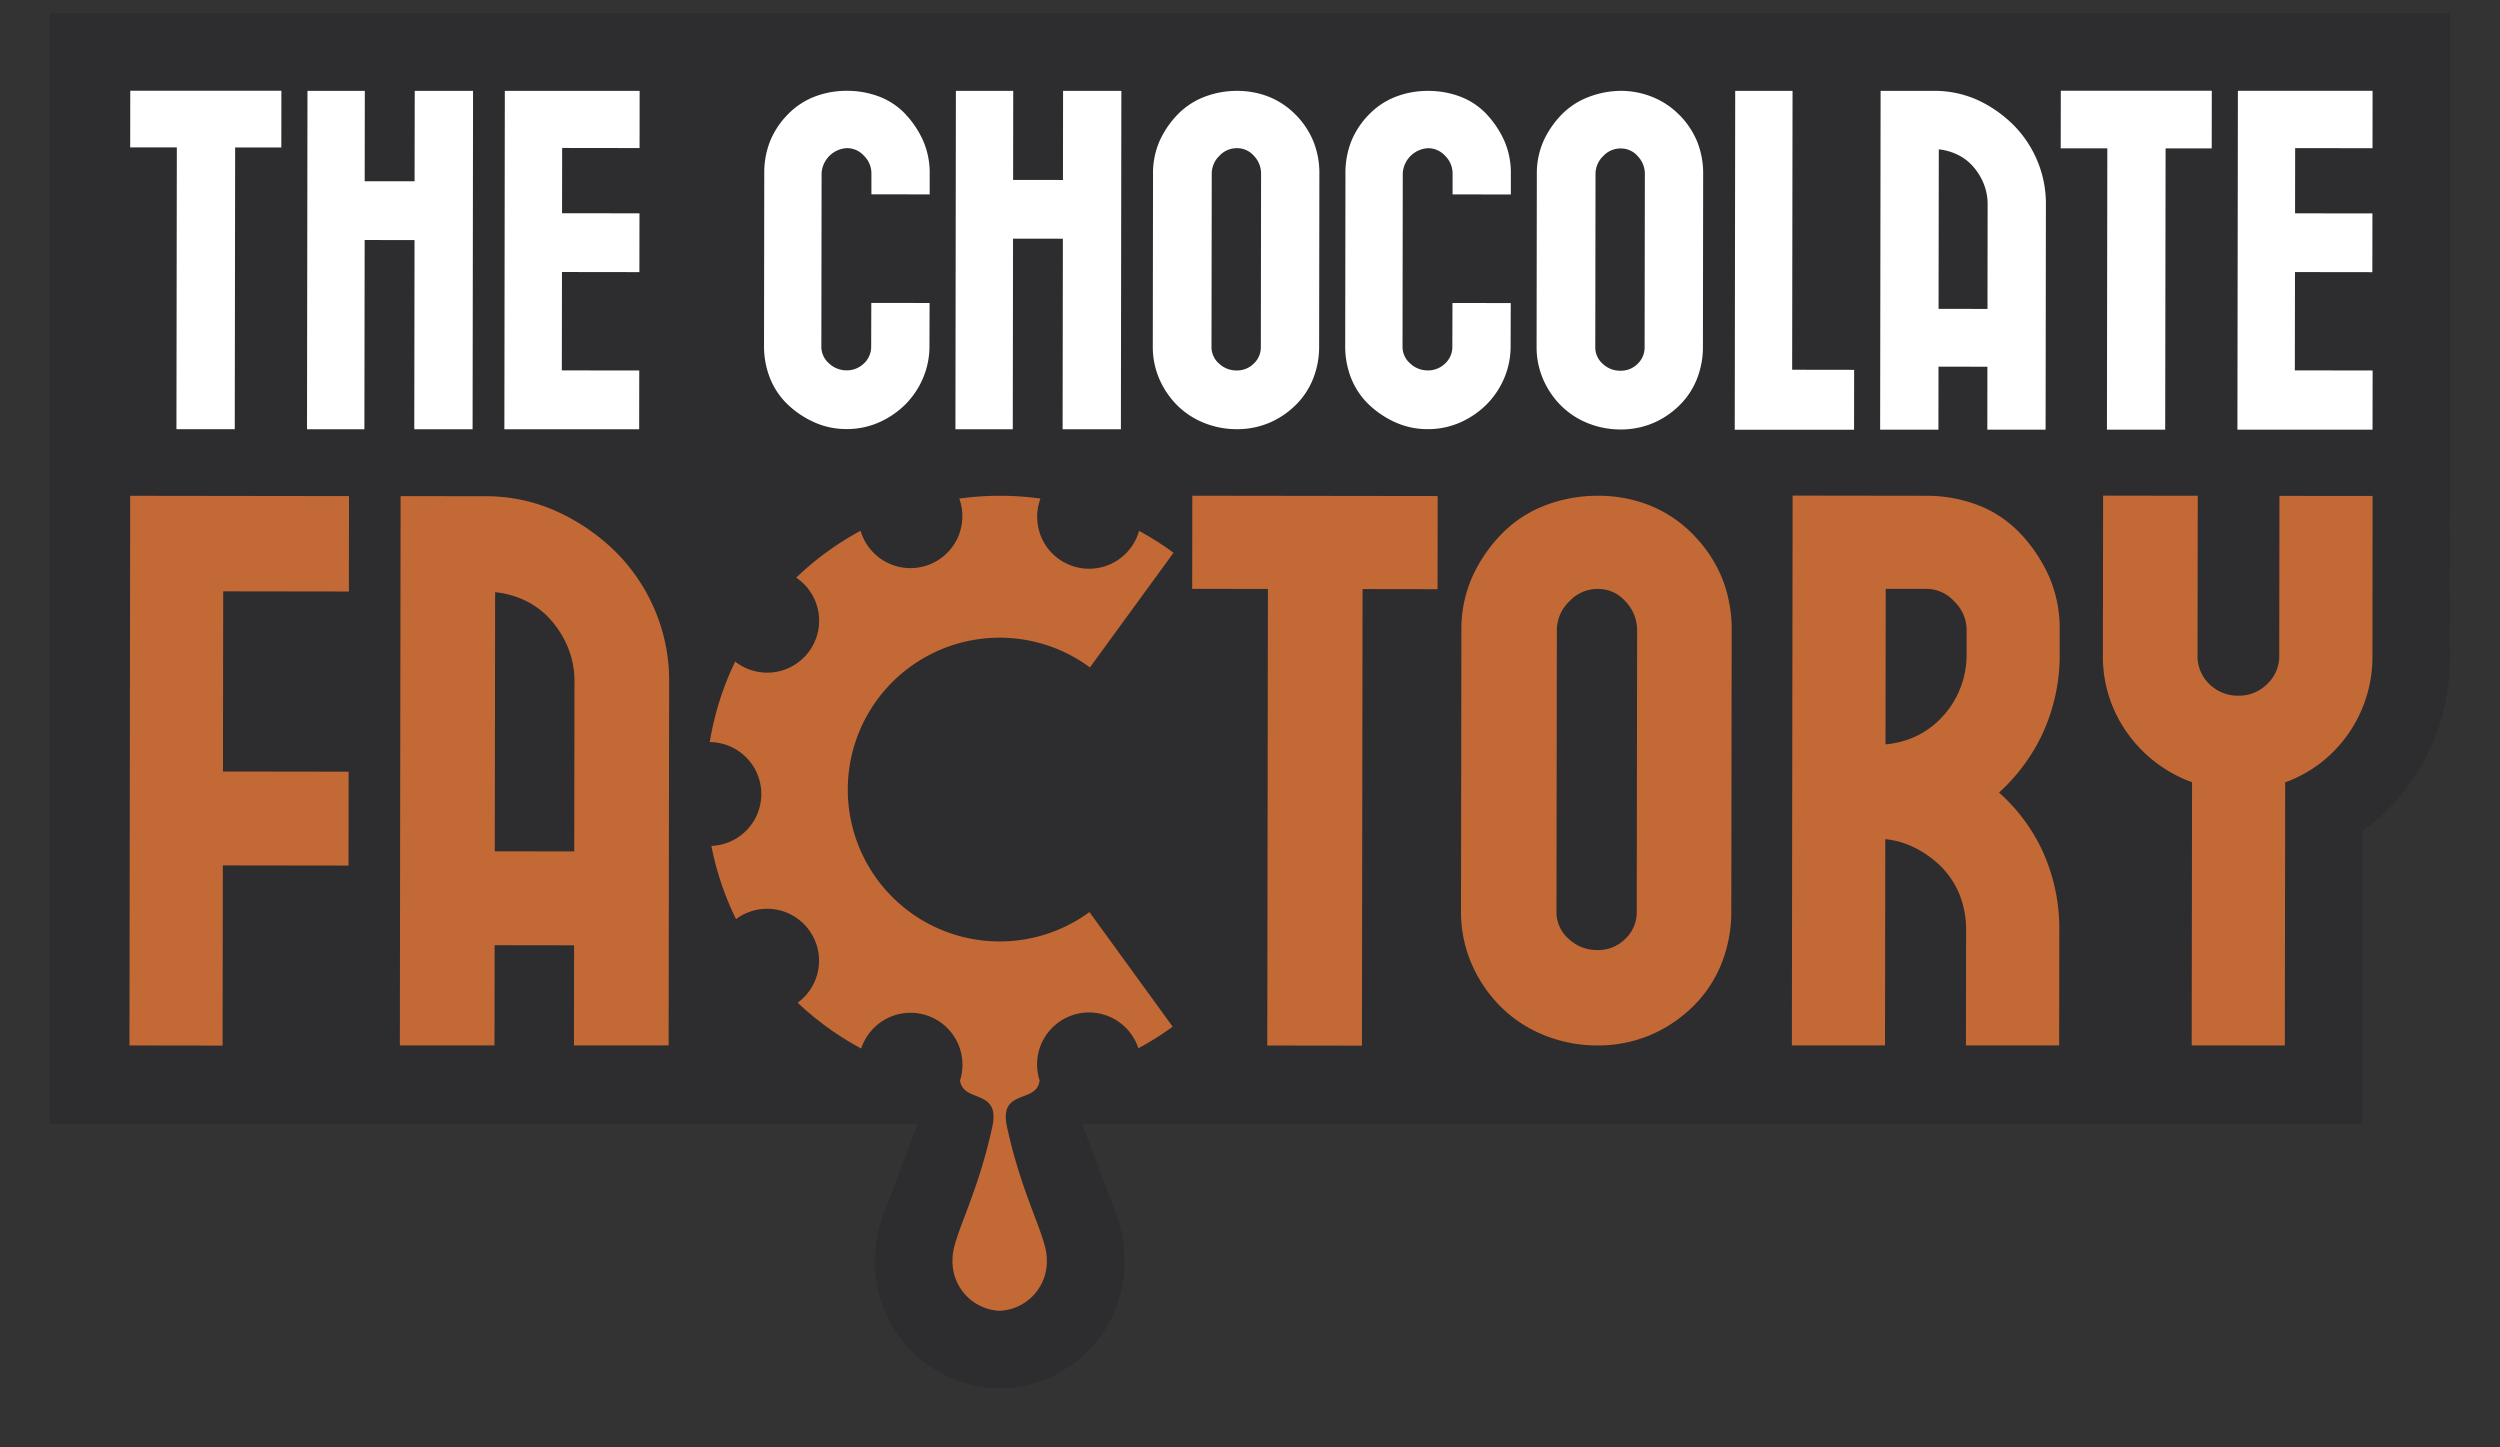 <svg xmlns="http://www.w3.org/2000/svg" xmlns:xlink="http://www.w3.org/1999/xlink" width="190" height="110" viewBox="0 0 190 110">
  <rect x="0" y="0" width="190" height="110" fill="#333333" stroke="none"/>
  <defs>
    <clipPath id="clip-path">
      <rect id="Rectangle_2187" data-name="Rectangle 2187" width="190" height="110" transform="translate(-3.789 -1)" fill="#2d2c2f"/>
    </clipPath>
  </defs>
  <g id="Logo_TCF" transform="translate(3.789 1)" clip-path="url(#clip-path)">
    <path id="Path_27732" data-name="Path 27732" d="M182.423,0H0V84.409l65.954.015L63.18,91.758a10.159,10.159,0,0,0-.465,2.913,9.566,9.566,0,0,0,9.466,9.841v0a9.565,9.565,0,0,0,9.485-9.841,10.534,10.534,0,0,0-.553-3.207L78.45,84.424H175.74l.03-22.273a15.957,15.957,0,0,0,3.494-3.467,16.185,16.185,0,0,0,3.141-9.7Z" fill="#2d2c2f"/>
    <path id="Path_27733" data-name="Path 27733" d="M299.376,33.2a5.368,5.368,0,0,0-2.011-1.357,6.867,6.867,0,0,0-2.467-.442h-.01a6.769,6.769,0,0,0-2.421.435,5.7,5.7,0,0,0-2.044,1.345,6.329,6.329,0,0,0-1.339,2,6.455,6.455,0,0,0-.463,2.478l-.018,13.14a6.534,6.534,0,0,0,.454,2.44,5.664,5.664,0,0,0,1.346,2,7.12,7.12,0,0,0,2.005,1.347,5.939,5.939,0,0,0,2.455.522h.007a6.028,6.028,0,0,0,2.485-.515,6.626,6.626,0,0,0,1.98-1.349,6.355,6.355,0,0,0,1.34-1.983,6.137,6.137,0,0,0,.5-2.45l.01-3.285-4.429-.006-.01,3.286a1.718,1.718,0,0,1-.549,1.312,1.849,1.849,0,0,1-1.327.527h0a1.926,1.926,0,0,1-1.338-.539,1.666,1.666,0,0,1-.572-1.3l.018-13.14a2.029,2.029,0,0,1,1.912-1.909h0a1.742,1.742,0,0,1,1.312.584,1.872,1.872,0,0,1,.562,1.331l0,1.595,4.429.006,0-1.595a6.066,6.066,0,0,0-.5-2.491,7.244,7.244,0,0,0-1.322-1.988" transform="translate(-234.326 -25.499)" fill="#fff"/>
    <path id="Path_27734" data-name="Path 27734" d="M374.13,38.177l-3.788-.005.009-6.766h-4.358l-.035,25.718h4.358l.02-14.488,3.788.005-.02,14.483h4.429l.035-25.718h-4.429Z" transform="translate(-297.134 -25.499)" fill="#fff"/>
    <path id="Path_27735" data-name="Path 27735" d="M456.567,33.233a5.949,5.949,0,0,0-2.013-1.364,6.49,6.49,0,0,0-2.458-.462h-.01a6.811,6.811,0,0,0-2.459.452,5.664,5.664,0,0,0-2.064,1.366,7.039,7.039,0,0,0-1.347,1.988,6.046,6.046,0,0,0-.5,2.49l-.018,13.14a6.122,6.122,0,0,0,.495,2.451,6.429,6.429,0,0,0,1.351,2,6.088,6.088,0,0,0,2.046,1.344,6.591,6.591,0,0,0,2.475.48h.008a6.279,6.279,0,0,0,2.457-.476,6.448,6.448,0,0,0,2-1.332,5.827,5.827,0,0,0,1.348-2.016,6.535,6.535,0,0,0,.462-2.437l.018-13.14a6.47,6.47,0,0,0-.456-2.479,6.318,6.318,0,0,0-1.334-2.008m-4.5,19.424h0a1.908,1.908,0,0,1-1.35-.535,1.649,1.649,0,0,1-.558-1.273l.018-13.14a1.876,1.876,0,0,1,.58-1.36,1.792,1.792,0,0,1,1.332-.585h0a1.686,1.686,0,0,1,1.29.58,1.94,1.94,0,0,1,.548,1.37l-.018,13.14a1.7,1.7,0,0,1-.536,1.281,1.788,1.788,0,0,1-1.3.522" transform="translate(-361.875 -25.5)" fill="#fff"/>
    <path id="Path_27736" data-name="Path 27736" d="M534.244,33.2a5.368,5.368,0,0,0-2.011-1.357,6.867,6.867,0,0,0-2.467-.442h-.01a6.768,6.768,0,0,0-2.421.435,5.7,5.7,0,0,0-2.044,1.345,6.328,6.328,0,0,0-1.339,2,6.458,6.458,0,0,0-.463,2.478L523.47,50.8a6.535,6.535,0,0,0,.454,2.44,5.664,5.664,0,0,0,1.346,2,7.12,7.12,0,0,0,2.005,1.347,5.939,5.939,0,0,0,2.455.522h.007a6.026,6.026,0,0,0,2.485-.516,6.621,6.621,0,0,0,1.98-1.349,6.355,6.355,0,0,0,1.34-1.983,6.137,6.137,0,0,0,.5-2.45l.01-3.285-4.429-.006-.01,3.286a1.719,1.719,0,0,1-.549,1.312,1.849,1.849,0,0,1-1.327.527h0a1.927,1.927,0,0,1-1.338-.539,1.665,1.665,0,0,1-.572-1.3l.018-13.14a2.028,2.028,0,0,1,1.912-1.909h0a1.742,1.742,0,0,1,1.312.584,1.872,1.872,0,0,1,.562,1.331l0,1.595,4.429.006,0-1.595a6.065,6.065,0,0,0-.5-2.491,7.244,7.244,0,0,0-1.322-1.988" transform="translate(-425.024 -25.493)" fill="#fff"/>
    <path id="Path_27737" data-name="Path 27737" d="M611.644,33.25a5.949,5.949,0,0,0-2.013-1.364A6.384,6.384,0,0,0,607.2,31.4h-.01a6.947,6.947,0,0,0-2.482.476,5.664,5.664,0,0,0-2.064,1.366,7.034,7.034,0,0,0-1.347,1.988,6.043,6.043,0,0,0-.5,2.49l-.018,13.14a6.121,6.121,0,0,0,.495,2.451,6.424,6.424,0,0,0,1.351,2,6.089,6.089,0,0,0,2.046,1.344,6.591,6.591,0,0,0,2.475.48h.008a6.279,6.279,0,0,0,2.456-.476,6.448,6.448,0,0,0,2-1.332,5.821,5.821,0,0,0,1.348-2.016,6.541,6.541,0,0,0,.462-2.438l.018-13.14a6.468,6.468,0,0,0-.456-2.479,6.315,6.315,0,0,0-1.334-2.008m-4.5,19.424h0a1.911,1.911,0,0,1-1.351-.534,1.65,1.65,0,0,1-.558-1.274l.018-13.14a1.875,1.875,0,0,1,.58-1.36,1.792,1.792,0,0,1,1.332-.585h0a1.686,1.686,0,0,1,1.29.58,1.941,1.941,0,0,1,.548,1.37l-.018,13.14a1.7,1.7,0,0,1-.536,1.281,1.786,1.786,0,0,1-1.3.522" transform="translate(-487.787 -25.495)" fill="#fff"/>
    <path id="Path_27738" data-name="Path 27738" d="M685.286,31.391l-4.358,0-.035,25.754h9.068l.006-4.552-4.711-.007Z" transform="translate(-552.841 -25.485)" fill="#fff"/>
    <path id="Path_27739" data-name="Path 27739" d="M749.726,33.945a9.51,9.51,0,0,0-2.715-1.865,7.991,7.991,0,0,0-3.361-.675h-3.967l-.035,25.75h4.429l.006-4.79,3.717.005-.006,4.784h4.429l.023-17.14a8.413,8.413,0,0,0-.67-3.335,8.525,8.525,0,0,0-1.85-2.735m-1.909,6.064-.011,7.969-3.718-.005.017-12.123a4.32,4.32,0,0,1,1.188.3,3.767,3.767,0,0,1,1.325.9,4.512,4.512,0,0,1,.882,1.366,4.127,4.127,0,0,1,.316,1.594" transform="translate(-600.546 -25.499)" fill="#fff"/>
    <path id="Path_27740" data-name="Path 27740" d="M812.625,35.77l3.542,0-.03,21.385h4.428l.03-21.379,3.506,0,.005-4.381H812.631Z" transform="translate(-659.799 -25.499)" fill="#fff"/>
    <path id="Path_27741" data-name="Path 27741" d="M884.031,57.156H894.3l.006-4.5-5.911-.008.011-7.472,5.879.008.006-4.464-5.879-.008.007-4.957,5.879.008.005-4.361H884.067Z" transform="translate(-717.776 -25.499)" fill="#fff"/>
    <path id="Path_27742" data-name="Path 27742" d="M32.466,35.7l3.544,0-.03,21.421h4.432l.03-21.415,3.509,0,.005-4.308H32.471Z" transform="translate(-26.36 -25.5)" fill="#fff"/>
    <path id="Path_27743" data-name="Path 27743" d="M112.1,38.278l-3.791-.005.009-6.868H103.96l-.035,25.718h4.361l.02-14.383,3.791.005-.02,14.378h4.432l.035-25.718h-4.432Z" transform="translate(-84.381 -25.499)" fill="#fff"/>
    <path id="Path_27744" data-name="Path 27744" d="M183.675,57.124H193.92l.006-4.467-5.884-.008.011-7.477,5.884.008.006-4.467-5.884-.008.007-4.961,5.884.008.005-4.345H183.71Z" transform="translate(-149.132 -25.499)" fill="#fff"/>
    <path id="Path_27745" data-name="Path 27745" d="M295.559,226.662a11.543,11.543,0,1,1,.037-18.593l6.353-8.715a22.326,22.326,0,0,0-2.619-1.662,3.946,3.946,0,1,1-7.493-2.455,22.437,22.437,0,0,0-6.17,0,3.946,3.946,0,1,1-7.5,2.444,22.387,22.387,0,0,0-4.894,3.566,3.946,3.946,0,1,1-4.638,6.379,22.16,22.16,0,0,0-1.932,6.119,3.946,3.946,0,0,1,.123,7.889,22.153,22.153,0,0,0,1.875,5.564l.039-.03a3.946,3.946,0,0,1,4.644,6.381,22.387,22.387,0,0,0,4.83,3.485c.006-.018.011-.036.017-.055a3.946,3.946,0,0,1,7.491,2.482c.026,0-.026,0,0,0,.263,1.755,3.1.578,2.45,3.545-1.187,5.431-3.019,8.309-3.019,10.014a3.755,3.755,0,0,0,3.591,3.947l-.019,0a3.755,3.755,0,0,0,3.591-3.947c0-1.706-1.831-4.583-3.019-10.014-.657-3,2.263-1.722,2.474-3.554h0a3.946,3.946,0,0,1,7.493-2.477c0,.013.008.026.012.039a22.339,22.339,0,0,0,2.607-1.643Z" transform="translate(-216.55 -158.345)" fill="#c36935"/>
    <path id="Path_27746" data-name="Path 27746" d="M400.006,431.265h0" transform="translate(-324.779 -350.159)" fill="#b05621"/>
    <path id="Path_27747" data-name="Path 27747" d="M32.163,236.8l7.079.01.019-13.694,9.551.013.009-7.137-9.551-.013.02-13.692,9.551.013.009-7.252-16.631-.023Z" transform="translate(-26.114 -158.345)" fill="#c36935"/>
    <path id="Path_27748" data-name="Path 27748" d="M157.805,199.375a15.451,15.451,0,0,0-4.41-3.03,13.028,13.028,0,0,0-5.46-1.169l-6.445-.009-.057,41.747h7.194l.01-7.615,6.039.009-.01,7.606h7.195l.038-27.678a13.668,13.668,0,0,0-1.089-5.418,13.838,13.838,0,0,0-3.005-4.443m-3.1,9.851-.017,12.945-6.04-.008.028-19.695a7.007,7.007,0,0,1,1.931.484,6.134,6.134,0,0,1,2.153,1.464,7.322,7.322,0,0,1,1.432,2.22,6.707,6.707,0,0,1,.514,2.59" transform="translate(-114.834 -158.463)" fill="#c36935"/>
    <path id="Path_27749" data-name="Path 27749" d="M461.635,202.078l5.754.008-.048,34.7,7.194.01.048-34.7,5.7.008.009-7.079L461.643,195Z" transform="translate(-374.817 -158.326)" fill="#c36935"/>
    <path id="Path_27750" data-name="Path 27750" d="M587.931,197.994a9.661,9.661,0,0,0-3.27-2.217,10.544,10.544,0,0,0-3.993-.751h-.016a11.065,11.065,0,0,0-3.994.735,9.2,9.2,0,0,0-3.353,2.219,11.431,11.431,0,0,0-2.189,3.229,9.821,9.821,0,0,0-.819,4.045l-.029,21.347a9.936,9.936,0,0,0,.8,3.982,10.442,10.442,0,0,0,2.2,3.256,9.9,9.9,0,0,0,3.324,2.184,10.707,10.707,0,0,0,4.02.779h.013a10.2,10.2,0,0,0,3.991-.773,10.469,10.469,0,0,0,3.255-2.163,9.465,9.465,0,0,0,2.19-3.276,10.614,10.614,0,0,0,.75-3.959l.029-21.346a10.511,10.511,0,0,0-.741-4.027,10.265,10.265,0,0,0-2.168-3.262m-7.3,31.555h-.006a3.1,3.1,0,0,1-2.194-.869,2.681,2.681,0,0,1-.907-2.069l.029-21.346a3.047,3.047,0,0,1,.941-2.209,2.911,2.911,0,0,1,2.164-.95h.005a2.738,2.738,0,0,1,2.1.942,3.151,3.151,0,0,1,.89,2.225l-.029,21.347a2.771,2.771,0,0,1-.871,2.081,2.9,2.9,0,0,1-2.119.849" transform="translate(-463.021 -158.348)" fill="#c36935"/>
    <path id="Path_27751" data-name="Path 27751" d="M721.4,197.891a8.7,8.7,0,0,0-3.255-2.206,10.907,10.907,0,0,0-3.934-.717l-10.168-.014-.057,41.787h7.079l.021-15.674a6.283,6.283,0,0,1,1.988.53,7.845,7.845,0,0,1,2.2,1.5,6.4,6.4,0,0,1,1.439,2.141,7.153,7.153,0,0,1,.514,2.762l-.012,8.741H724.3l.012-8.731a14.16,14.16,0,0,0-1.361-6.226,13.6,13.6,0,0,0-3.221-4.26,14.052,14.052,0,0,0,3.235-4.325,14.222,14.222,0,0,0,1.376-6.19l0-1.842a9.9,9.9,0,0,0-.8-4.047,11.773,11.773,0,0,0-2.138-3.229m-4.138,7.266,0,1.841a6.912,6.912,0,0,1-1.98,4.912,6.472,6.472,0,0,1-2.17,1.468,6.805,6.805,0,0,1-2.012.482l.017-11.817,3.1,0a2.856,2.856,0,0,1,2.109.956,2.993,2.993,0,0,1,.936,2.154" transform="translate(-571.593 -158.289)" fill="#c36935"/>
    <path id="Path_27752" data-name="Path 27752" d="M843.064,194.995l-.016,12.084a2.9,2.9,0,0,1-.92,2.217,2.985,2.985,0,0,1-2.128.884h0a3.089,3.089,0,0,1-2.267-.884,2.942,2.942,0,0,1-.893-2.226l.016-12.084-7.194-.01-.016,12.084a9.957,9.957,0,0,0,2.045,6.212,10.312,10.312,0,0,0,4.731,3.485l-.028,20,7.079.009.028-20a9.943,9.943,0,0,0,4.647-3.48,10.194,10.194,0,0,0,1.983-6.2L850.143,195Z" transform="translate(-673.615 -158.308)" fill="#c36935"/>
  </g>
</svg>
